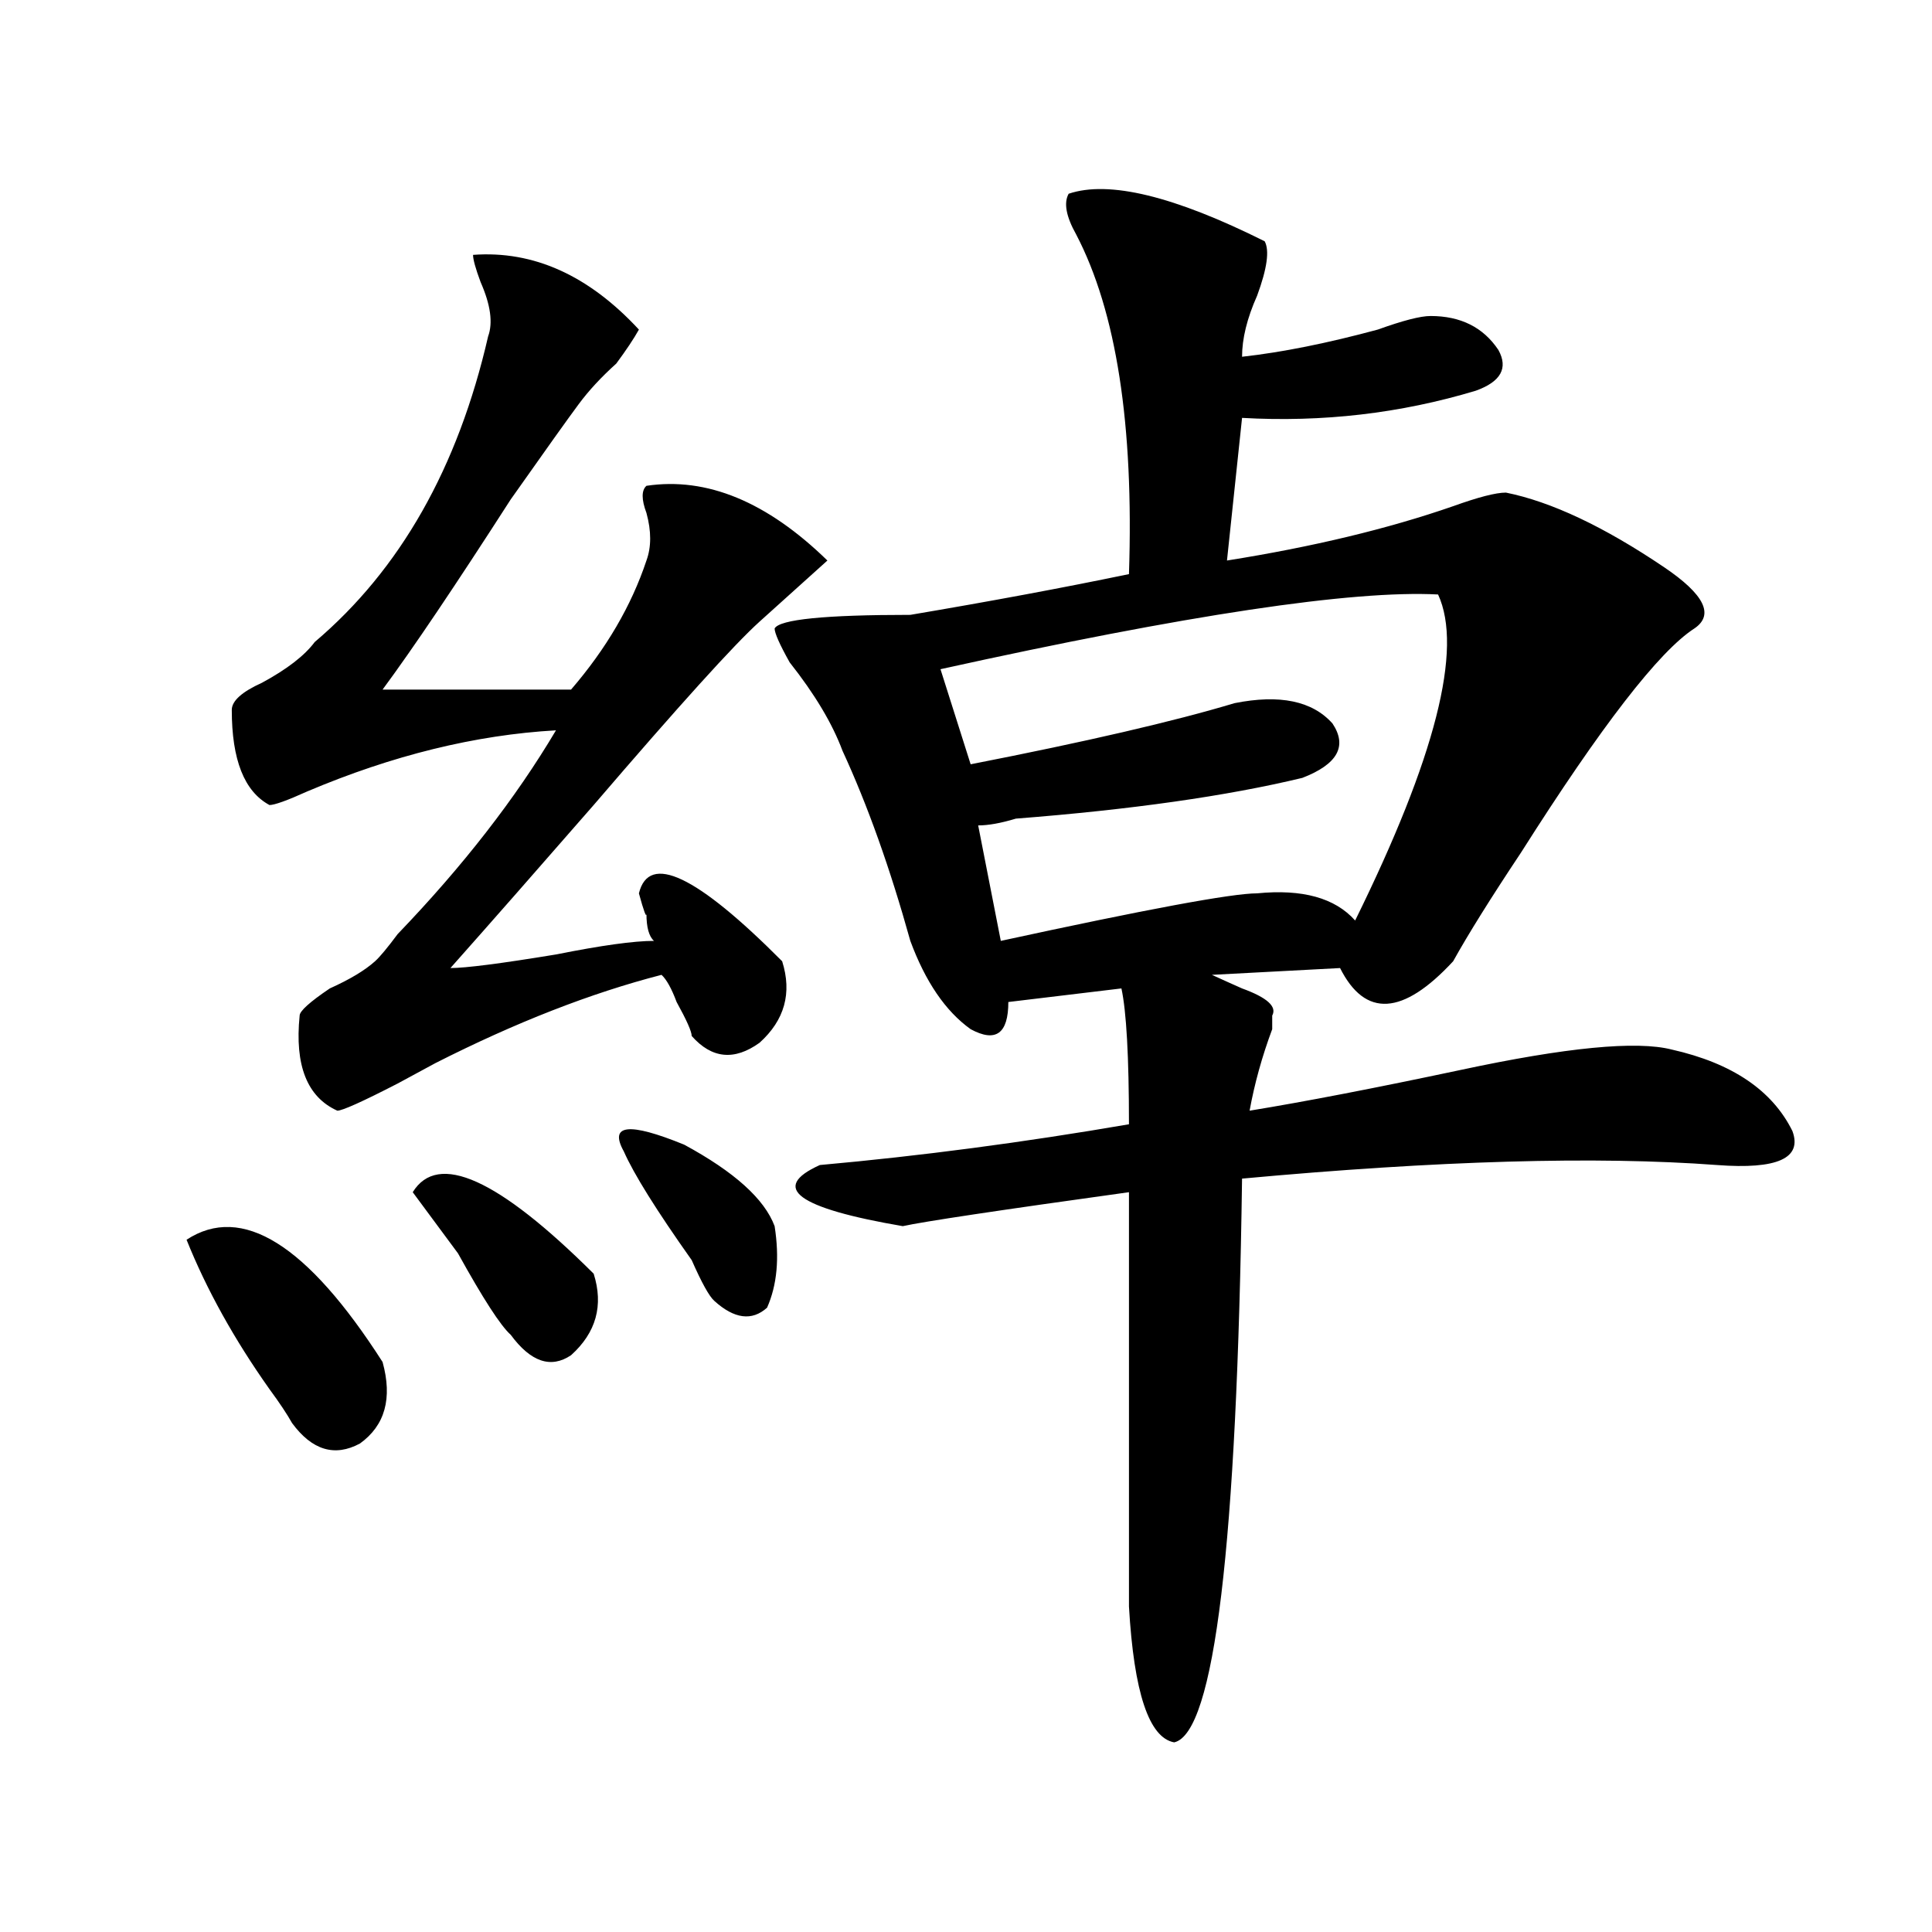<?xml version="1.0" encoding="utf-8"?>
<!-- Generator: Adobe Illustrator 16.0.0, SVG Export Plug-In . SVG Version: 6.00 Build 0)  -->
<!DOCTYPE svg PUBLIC "-//W3C//DTD SVG 1.1//EN" "http://www.w3.org/Graphics/SVG/1.1/DTD/svg11.dtd">
<svg version="1.1" id="图层_1" xmlns="http://www.w3.org/2000/svg" xmlns:xlink="http://www.w3.org/1999/xlink" x="0px" y="0px"
	 width="1000px" height="1000px" viewBox="0 0 1000 1000" enable-background="new 0 0 1000 1000" xml:space="preserve">
<path d="M96.559,641.688c28.597-18.731,62.438,2.362,101.461,63.281c5.183,18.786,1.281,32.849-11.707,42.188
	c-13.048,7.031-24.755,3.516-35.121-10.547c-2.622-4.669-6.524-10.547-11.707-17.578
	C121.254,693.269,106.925,667.505,96.559,641.688z M244.848,131.922c31.219-2.308,59.816,10.547,85.852,38.672
	c-2.621,4.724-6.523,10.547-11.707,17.578c-7.805,7.031-14.328,14.063-19.512,21.094c-5.243,7.031-16.95,23.456-35.121,49.219
	c-28.657,44.55-50.73,77.344-66.339,98.438h97.558c18.171-21.094,31.219-43.341,39.023-66.797c2.562-7.031,2.562-15.216,0-24.609
	c-2.621-7.031-2.621-11.7,0-14.063c31.219-4.669,62.438,8.239,93.656,38.672c-2.621,2.362-7.805,7.031-15.609,14.063
	s-14.328,12.909-19.512,17.578c-13.048,11.755-41.645,43.396-85.852,94.922c-28.657,32.849-53.352,60.974-74.144,84.375
	c7.804,0,25.975-2.308,54.632-7.031c23.414-4.669,40.305-7.031,50.73-7.031c-2.621-2.308-3.902-7.031-3.902-14.063
	c0,2.362-1.341-1.153-3.902-10.547c5.184-21.094,29.878-9.339,74.145,35.156c5.184,16.425,1.281,30.487-11.707,42.188
	c-13.048,9.394-24.755,8.239-35.121-3.516c0-2.308-2.621-8.185-7.805-17.578c-2.621-7.031-5.243-11.7-7.805-14.063
	c-36.462,9.394-75.485,24.609-117.07,45.703l-19.512,10.547c-18.231,9.394-28.658,14.063-31.219,14.063
	c-15.609-7.031-22.133-23.401-19.512-49.219c0-2.308,5.183-7.031,15.609-14.063c10.366-4.669,18.17-9.339,23.414-14.063
	c2.561-2.308,6.463-7.031,11.707-14.063c33.78-35.156,61.096-70.313,81.949-105.469c-41.645,2.362-84.57,12.909-128.777,31.641
	c-10.426,4.724-16.951,7.031-19.512,7.031c-13.048-7.031-19.512-23.401-19.512-49.219c0-4.669,5.183-9.339,15.609-14.063
	c12.988-7.031,22.073-14.063,27.316-21.094c44.207-37.464,74.144-90.198,89.753-158.203c2.562-7.031,1.281-16.37-3.902-28.125
	C246.129,138.953,244.848,134.284,244.848,131.922z M213.629,617.078c12.988-21.094,44.207-7.031,93.656,42.188
	c5.184,16.425,1.281,30.487-11.707,42.188c-10.426,7.031-20.853,3.516-31.219-10.547c-5.243-4.669-14.328-18.731-27.316-42.188
	C226.617,634.656,218.813,624.109,213.629,617.078z M322.895,595.984c-7.805-14.063,2.562-15.216,31.219-3.516
	c25.976,14.063,41.585,28.125,46.828,42.188c2.562,16.425,1.281,30.487-3.902,42.188c-7.805,7.031-16.95,5.878-27.316-3.516
	c-2.621-2.308-6.523-9.339-11.707-21.094C339.785,626.472,328.078,607.739,322.895,595.984z M553.133,100.281
	c20.793-7.031,54.633,1.208,101.461,24.609c2.562,4.724,1.281,14.063-3.902,28.125c-5.243,11.755-7.805,22.302-7.805,31.641
	c20.793-2.308,44.207-7.031,70.242-14.063c12.988-4.669,22.073-7.031,27.316-7.031c15.609,0,27.316,5.878,35.121,17.578
	c5.184,9.394,1.281,16.425-11.707,21.094c-39.023,11.755-79.388,16.425-120.973,14.063l-7.805,73.828
	c44.207-7.031,83.23-16.37,117.07-28.125c12.988-4.669,22.073-7.031,27.316-7.031c23.414,4.724,50.73,17.578,81.949,38.672
	c20.793,14.063,25.976,24.609,15.609,31.641c-18.23,11.755-48.169,50.427-89.754,116.016c-15.609,23.456-27.316,42.188-35.121,56.25
	c-26.035,28.125-45.547,29.333-58.535,3.516l-66.34,3.516c5.184,2.362,10.366,4.724,15.609,7.031
	c12.988,4.724,18.171,9.394,15.609,14.063v7.031c-5.243,14.063-9.146,28.125-11.707,42.188c28.598-4.669,64.999-11.7,109.266-21.094
	c54.633-11.7,91.035-15.216,109.266-10.547c31.219,7.031,52.012,21.094,62.438,42.188c5.184,14.063-7.805,19.94-39.023,17.578
	c-62.438-4.669-144.387-2.308-245.848,7.031c-2.621,189.844-14.328,287.072-35.121,291.797
	c-13.048-2.362-20.853-25.818-23.414-70.313V617.078c-67.681,9.394-106.704,15.271-117.07,17.578
	c-54.633-9.339-68.961-19.886-42.926-31.641c52.012-4.669,105.363-11.7,159.996-21.094c0-35.156-1.341-58.558-3.902-70.313
	l-58.535,7.031c0,16.425-6.523,21.094-19.512,14.063c-13.048-9.339-23.414-24.609-31.219-45.703
	c-10.426-37.464-22.133-70.313-35.121-98.438c-5.243-14.063-14.328-29.278-27.316-45.703c-5.243-9.339-7.805-15.216-7.805-17.578
	c2.562-4.669,25.976-7.031,70.242-7.031c41.585-7.031,79.328-14.063,113.168-21.094c2.562-77.344-6.523-135.901-27.316-175.781
	C551.792,112.036,550.512,105.005,553.133,100.281z M744.348,307.703c-44.267-2.308-130.118,10.547-257.555,38.672l15.609,49.219
	c59.816-11.7,105.363-22.247,136.582-31.641c23.414-4.669,40.305-1.153,50.73,10.547c7.805,11.755,2.562,21.094-15.609,28.125
	c-39.023,9.394-88.473,16.425-148.289,21.094c-7.805,2.362-14.328,3.516-19.512,3.516L518.012,487
	c75.426-16.37,119.632-24.609,132.68-24.609c23.414-2.308,40.305,2.362,50.73,14.063
	C743.007,392.078,757.336,335.828,744.348,307.703z"/>
</svg>

